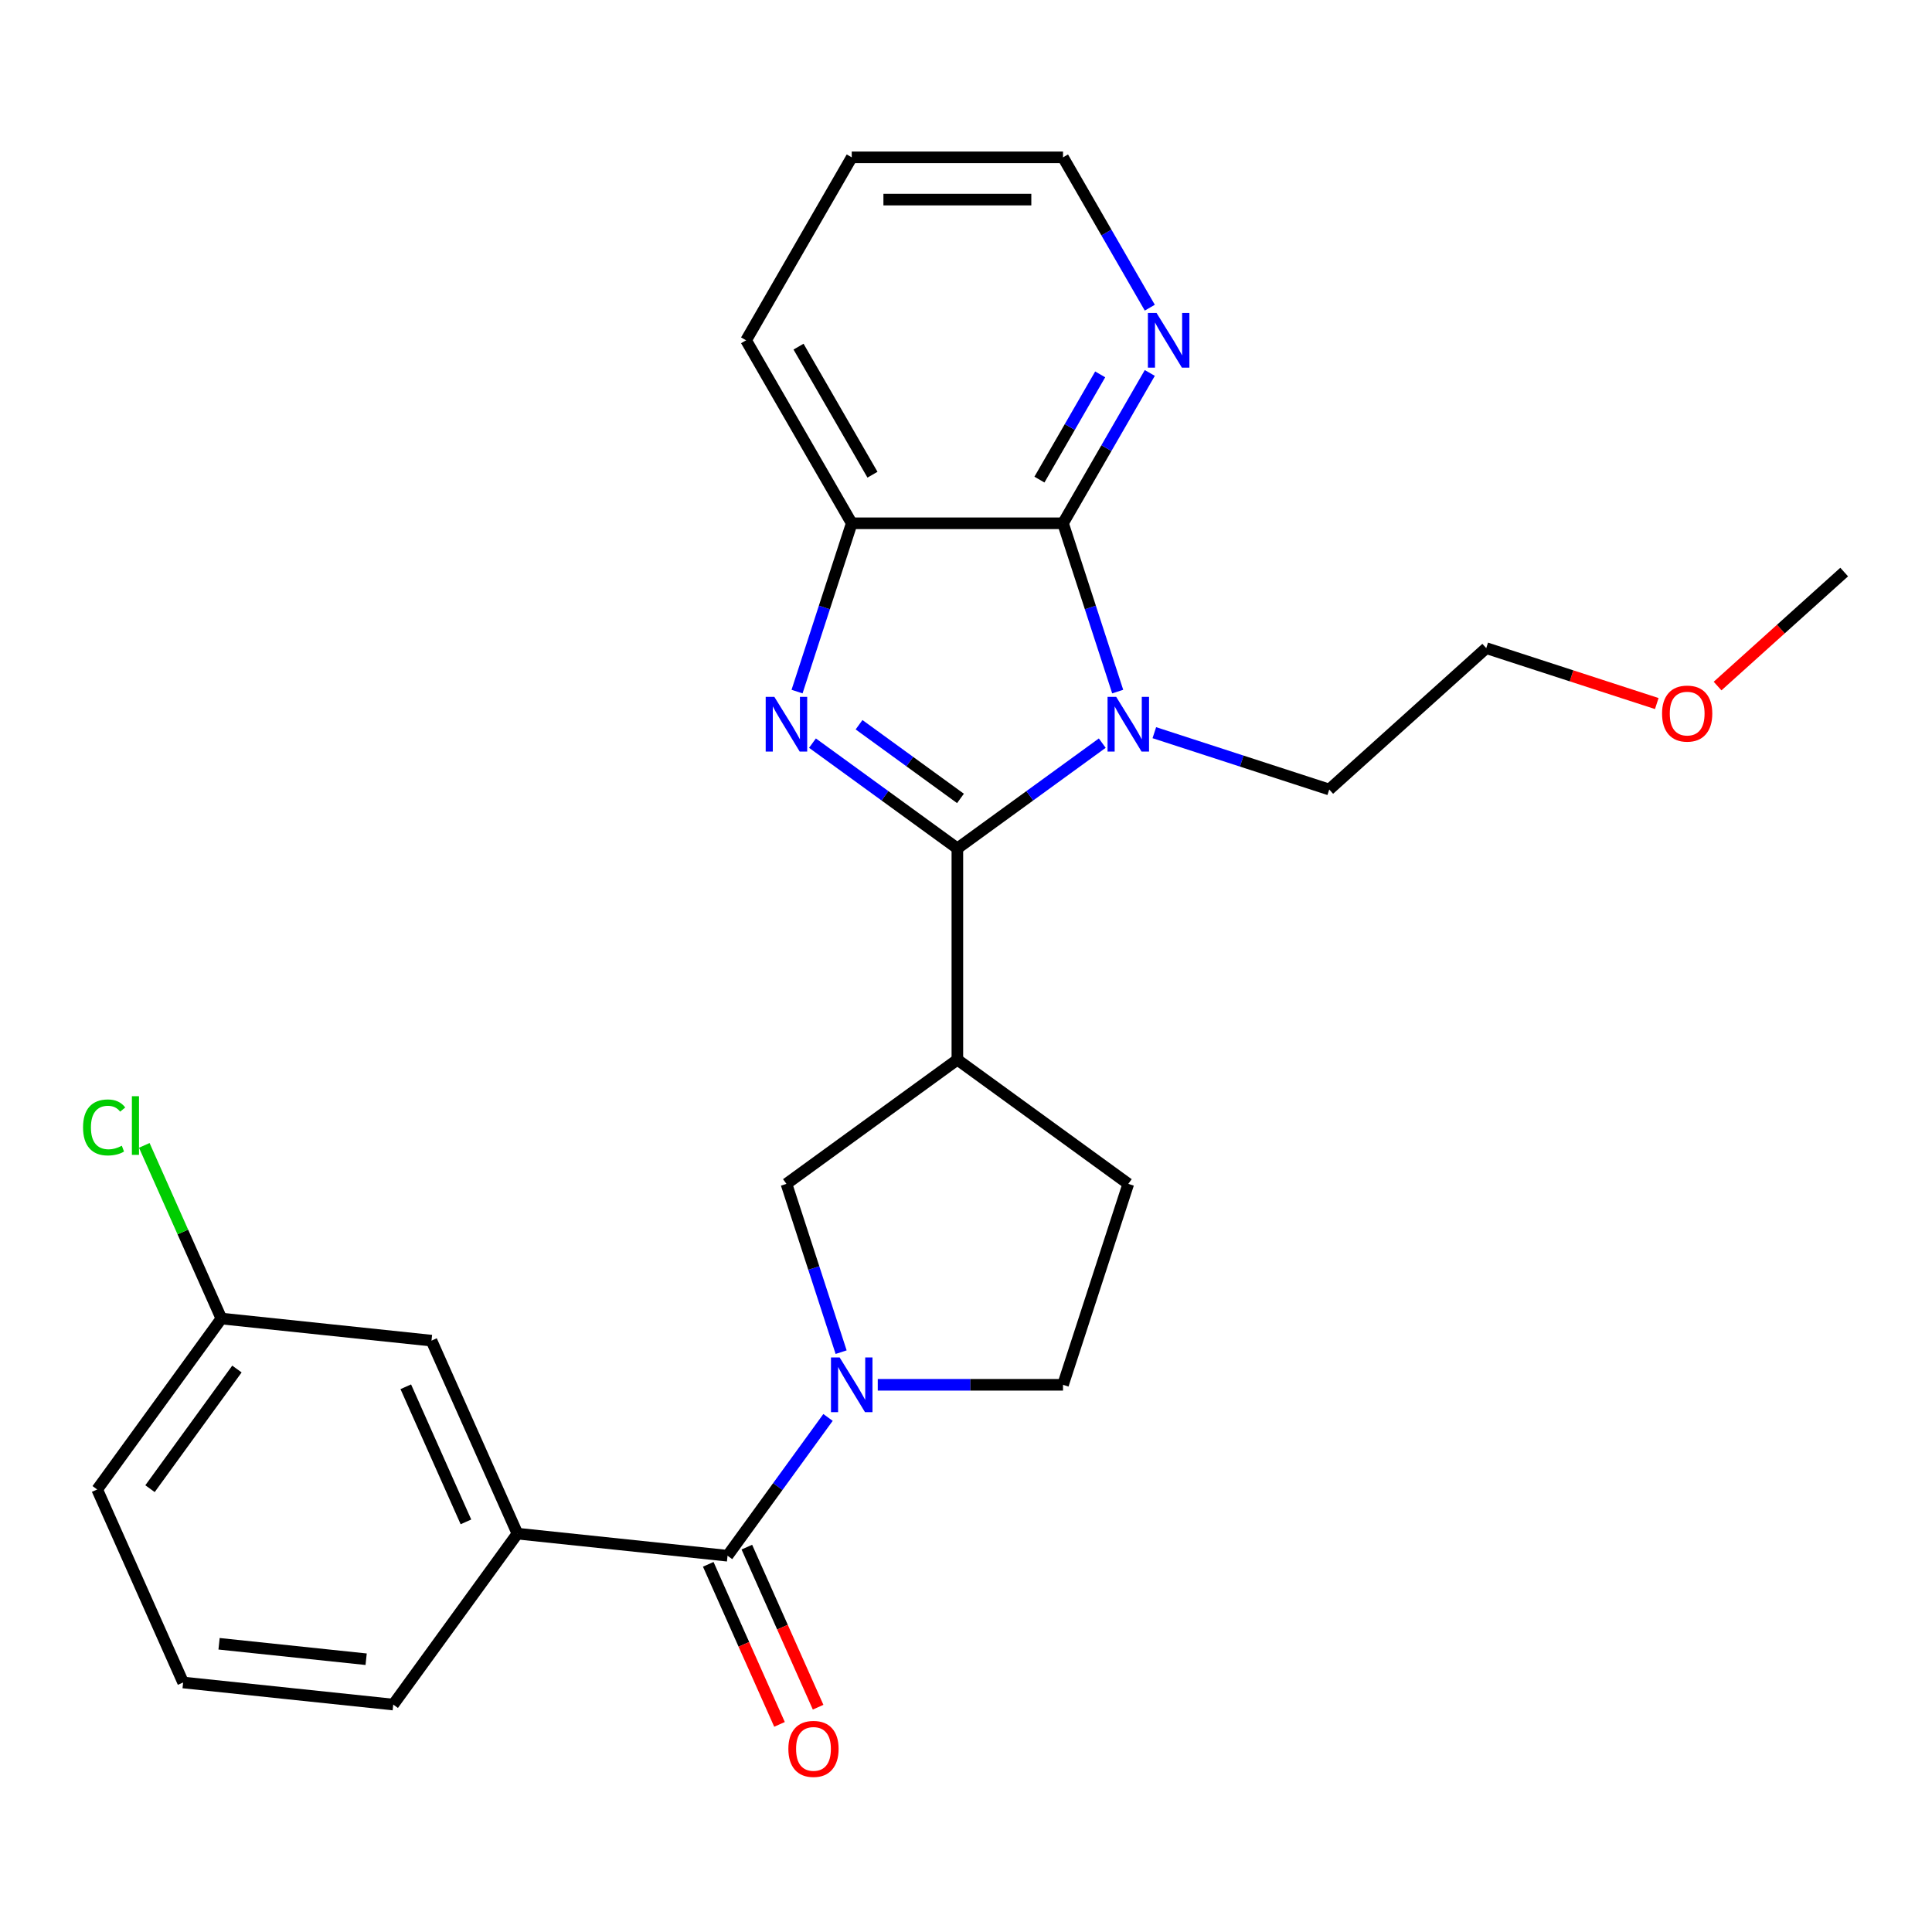 <?xml version='1.0' encoding='iso-8859-1'?>
<svg version='1.1' baseProfile='full'
              xmlns='http://www.w3.org/2000/svg'
                      xmlns:rdkit='http://www.rdkit.org/xml'
                      xmlns:xlink='http://www.w3.org/1999/xlink'
                  xml:space='preserve'
width='1000px' height='1000px' viewBox='0 0 1000 1000'>
<!-- END OF HEADER -->
<rect style='opacity:1.0;fill:#FFFFFF;stroke:none' width='1000' height='1000' x='0' y='0'> </rect>
<path class='bond-0' d='M 495.533,439.133 L 533.031,411.889' style='fill:none;fill-rule:evenodd;stroke:#000000;stroke-width:6px;stroke-linecap:butt;stroke-linejoin:miter;stroke-opacity:1' />
<path class='bond-0' d='M 533.031,411.889 L 570.53,384.644' style='fill:none;fill-rule:evenodd;stroke:#0000FF;stroke-width:6px;stroke-linecap:butt;stroke-linejoin:miter;stroke-opacity:1' />
<path class='bond-1' d='M 495.533,439.133 L 458.035,411.889' style='fill:none;fill-rule:evenodd;stroke:#000000;stroke-width:6px;stroke-linecap:butt;stroke-linejoin:miter;stroke-opacity:1' />
<path class='bond-1' d='M 458.035,411.889 L 420.536,384.644' style='fill:none;fill-rule:evenodd;stroke:#0000FF;stroke-width:6px;stroke-linecap:butt;stroke-linejoin:miter;stroke-opacity:1' />
<path class='bond-1' d='M 497.139,413.265 L 470.89,394.194' style='fill:none;fill-rule:evenodd;stroke:#000000;stroke-width:6px;stroke-linecap:butt;stroke-linejoin:miter;stroke-opacity:1' />
<path class='bond-1' d='M 470.89,394.194 L 444.641,375.123' style='fill:none;fill-rule:evenodd;stroke:#0000FF;stroke-width:6px;stroke-linecap:butt;stroke-linejoin:miter;stroke-opacity:1' />
<path class='bond-4' d='M 495.533,439.133 L 495.533,548.489' style='fill:none;fill-rule:evenodd;stroke:#000000;stroke-width:6px;stroke-linecap:butt;stroke-linejoin:miter;stroke-opacity:1' />
<path class='bond-2' d='M 578.515,357.961 L 564.363,314.406' style='fill:none;fill-rule:evenodd;stroke:#0000FF;stroke-width:6px;stroke-linecap:butt;stroke-linejoin:miter;stroke-opacity:1' />
<path class='bond-2' d='M 564.363,314.406 L 550.211,270.851' style='fill:none;fill-rule:evenodd;stroke:#000000;stroke-width:6px;stroke-linecap:butt;stroke-linejoin:miter;stroke-opacity:1' />
<path class='bond-14' d='M 597.478,379.233 L 642.742,393.94' style='fill:none;fill-rule:evenodd;stroke:#0000FF;stroke-width:6px;stroke-linecap:butt;stroke-linejoin:miter;stroke-opacity:1' />
<path class='bond-14' d='M 642.742,393.94 L 688.007,408.648' style='fill:none;fill-rule:evenodd;stroke:#000000;stroke-width:6px;stroke-linecap:butt;stroke-linejoin:miter;stroke-opacity:1' />
<path class='bond-6' d='M 412.551,357.961 L 426.703,314.406' style='fill:none;fill-rule:evenodd;stroke:#0000FF;stroke-width:6px;stroke-linecap:butt;stroke-linejoin:miter;stroke-opacity:1' />
<path class='bond-6' d='M 426.703,314.406 L 440.855,270.851' style='fill:none;fill-rule:evenodd;stroke:#000000;stroke-width:6px;stroke-linecap:butt;stroke-linejoin:miter;stroke-opacity:1' />
<path class='bond-9' d='M 550.211,270.851 L 572.673,231.946' style='fill:none;fill-rule:evenodd;stroke:#000000;stroke-width:6px;stroke-linecap:butt;stroke-linejoin:miter;stroke-opacity:1' />
<path class='bond-9' d='M 572.673,231.946 L 595.135,193.04' style='fill:none;fill-rule:evenodd;stroke:#0000FF;stroke-width:6px;stroke-linecap:butt;stroke-linejoin:miter;stroke-opacity:1' />
<path class='bond-9' d='M 538.009,248.244 L 553.732,221.01' style='fill:none;fill-rule:evenodd;stroke:#000000;stroke-width:6px;stroke-linecap:butt;stroke-linejoin:miter;stroke-opacity:1' />
<path class='bond-9' d='M 553.732,221.01 L 569.456,193.776' style='fill:none;fill-rule:evenodd;stroke:#0000FF;stroke-width:6px;stroke-linecap:butt;stroke-linejoin:miter;stroke-opacity:1' />
<path class='bond-26' d='M 550.211,270.851 L 440.855,270.851' style='fill:none;fill-rule:evenodd;stroke:#000000;stroke-width:6px;stroke-linecap:butt;stroke-linejoin:miter;stroke-opacity:1' />
<path class='bond-3' d='M 435.366,699.876 L 421.214,656.321' style='fill:none;fill-rule:evenodd;stroke:#0000FF;stroke-width:6px;stroke-linecap:butt;stroke-linejoin:miter;stroke-opacity:1' />
<path class='bond-3' d='M 421.214,656.321 L 407.062,612.766' style='fill:none;fill-rule:evenodd;stroke:#000000;stroke-width:6px;stroke-linecap:butt;stroke-linejoin:miter;stroke-opacity:1' />
<path class='bond-5' d='M 428.581,733.664 L 402.579,769.452' style='fill:none;fill-rule:evenodd;stroke:#0000FF;stroke-width:6px;stroke-linecap:butt;stroke-linejoin:miter;stroke-opacity:1' />
<path class='bond-5' d='M 402.579,769.452 L 376.577,805.241' style='fill:none;fill-rule:evenodd;stroke:#000000;stroke-width:6px;stroke-linecap:butt;stroke-linejoin:miter;stroke-opacity:1' />
<path class='bond-27' d='M 454.329,716.77 L 502.27,716.77' style='fill:none;fill-rule:evenodd;stroke:#0000FF;stroke-width:6px;stroke-linecap:butt;stroke-linejoin:miter;stroke-opacity:1' />
<path class='bond-27' d='M 502.27,716.77 L 550.211,716.77' style='fill:none;fill-rule:evenodd;stroke:#000000;stroke-width:6px;stroke-linecap:butt;stroke-linejoin:miter;stroke-opacity:1' />
<path class='bond-7' d='M 495.533,548.489 L 407.062,612.766' style='fill:none;fill-rule:evenodd;stroke:#000000;stroke-width:6px;stroke-linecap:butt;stroke-linejoin:miter;stroke-opacity:1' />
<path class='bond-11' d='M 495.533,548.489 L 584.004,612.766' style='fill:none;fill-rule:evenodd;stroke:#000000;stroke-width:6px;stroke-linecap:butt;stroke-linejoin:miter;stroke-opacity:1' />
<path class='bond-8' d='M 376.577,805.241 L 267.82,793.81' style='fill:none;fill-rule:evenodd;stroke:#000000;stroke-width:6px;stroke-linecap:butt;stroke-linejoin:miter;stroke-opacity:1' />
<path class='bond-12' d='M 366.587,809.689 L 385.03,851.112' style='fill:none;fill-rule:evenodd;stroke:#000000;stroke-width:6px;stroke-linecap:butt;stroke-linejoin:miter;stroke-opacity:1' />
<path class='bond-12' d='M 385.03,851.112 L 403.473,892.536' style='fill:none;fill-rule:evenodd;stroke:#FF0000;stroke-width:6px;stroke-linecap:butt;stroke-linejoin:miter;stroke-opacity:1' />
<path class='bond-12' d='M 386.567,800.793 L 405.011,842.217' style='fill:none;fill-rule:evenodd;stroke:#000000;stroke-width:6px;stroke-linecap:butt;stroke-linejoin:miter;stroke-opacity:1' />
<path class='bond-12' d='M 405.011,842.217 L 423.454,883.64' style='fill:none;fill-rule:evenodd;stroke:#FF0000;stroke-width:6px;stroke-linecap:butt;stroke-linejoin:miter;stroke-opacity:1' />
<path class='bond-18' d='M 440.855,270.851 L 386.177,176.146' style='fill:none;fill-rule:evenodd;stroke:#000000;stroke-width:6px;stroke-linecap:butt;stroke-linejoin:miter;stroke-opacity:1' />
<path class='bond-18' d='M 451.594,245.71 L 413.32,179.417' style='fill:none;fill-rule:evenodd;stroke:#000000;stroke-width:6px;stroke-linecap:butt;stroke-linejoin:miter;stroke-opacity:1' />
<path class='bond-13' d='M 267.82,793.81 L 223.341,693.908' style='fill:none;fill-rule:evenodd;stroke:#000000;stroke-width:6px;stroke-linecap:butt;stroke-linejoin:miter;stroke-opacity:1' />
<path class='bond-13' d='M 241.168,787.72 L 210.033,717.789' style='fill:none;fill-rule:evenodd;stroke:#000000;stroke-width:6px;stroke-linecap:butt;stroke-linejoin:miter;stroke-opacity:1' />
<path class='bond-17' d='M 267.82,793.81 L 203.543,882.281' style='fill:none;fill-rule:evenodd;stroke:#000000;stroke-width:6px;stroke-linecap:butt;stroke-linejoin:miter;stroke-opacity:1' />
<path class='bond-21' d='M 595.135,159.252 L 572.673,120.347' style='fill:none;fill-rule:evenodd;stroke:#0000FF;stroke-width:6px;stroke-linecap:butt;stroke-linejoin:miter;stroke-opacity:1' />
<path class='bond-21' d='M 572.673,120.347 L 550.211,81.441' style='fill:none;fill-rule:evenodd;stroke:#000000;stroke-width:6px;stroke-linecap:butt;stroke-linejoin:miter;stroke-opacity:1' />
<path class='bond-10' d='M 550.211,716.77 L 584.004,612.766' style='fill:none;fill-rule:evenodd;stroke:#000000;stroke-width:6px;stroke-linecap:butt;stroke-linejoin:miter;stroke-opacity:1' />
<path class='bond-15' d='M 223.341,693.908 L 114.585,682.478' style='fill:none;fill-rule:evenodd;stroke:#000000;stroke-width:6px;stroke-linecap:butt;stroke-linejoin:miter;stroke-opacity:1' />
<path class='bond-23' d='M 688.007,408.648 L 769.275,335.474' style='fill:none;fill-rule:evenodd;stroke:#000000;stroke-width:6px;stroke-linecap:butt;stroke-linejoin:miter;stroke-opacity:1' />
<path class='bond-16' d='M 114.585,682.478 L 94.632,637.663' style='fill:none;fill-rule:evenodd;stroke:#000000;stroke-width:6px;stroke-linecap:butt;stroke-linejoin:miter;stroke-opacity:1' />
<path class='bond-16' d='M 94.632,637.663 L 74.68,592.849' style='fill:none;fill-rule:evenodd;stroke:#00CC00;stroke-width:6px;stroke-linecap:butt;stroke-linejoin:miter;stroke-opacity:1' />
<path class='bond-29' d='M 114.585,682.478 L 50.307,770.948' style='fill:none;fill-rule:evenodd;stroke:#000000;stroke-width:6px;stroke-linecap:butt;stroke-linejoin:miter;stroke-opacity:1' />
<path class='bond-29' d='M 122.637,708.604 L 77.643,770.533' style='fill:none;fill-rule:evenodd;stroke:#000000;stroke-width:6px;stroke-linecap:butt;stroke-linejoin:miter;stroke-opacity:1' />
<path class='bond-19' d='M 203.543,882.281 L 94.786,870.85' style='fill:none;fill-rule:evenodd;stroke:#000000;stroke-width:6px;stroke-linecap:butt;stroke-linejoin:miter;stroke-opacity:1' />
<path class='bond-19' d='M 189.515,858.815 L 113.386,850.813' style='fill:none;fill-rule:evenodd;stroke:#000000;stroke-width:6px;stroke-linecap:butt;stroke-linejoin:miter;stroke-opacity:1' />
<path class='bond-25' d='M 386.177,176.146 L 440.855,81.441' style='fill:none;fill-rule:evenodd;stroke:#000000;stroke-width:6px;stroke-linecap:butt;stroke-linejoin:miter;stroke-opacity:1' />
<path class='bond-22' d='M 94.786,870.85 L 50.307,770.948' style='fill:none;fill-rule:evenodd;stroke:#000000;stroke-width:6px;stroke-linecap:butt;stroke-linejoin:miter;stroke-opacity:1' />
<path class='bond-20' d='M 857.544,364.155 L 813.409,349.815' style='fill:none;fill-rule:evenodd;stroke:#FF0000;stroke-width:6px;stroke-linecap:butt;stroke-linejoin:miter;stroke-opacity:1' />
<path class='bond-20' d='M 813.409,349.815 L 769.275,335.474' style='fill:none;fill-rule:evenodd;stroke:#000000;stroke-width:6px;stroke-linecap:butt;stroke-linejoin:miter;stroke-opacity:1' />
<path class='bond-24' d='M 889.012,355.1 L 921.779,325.597' style='fill:none;fill-rule:evenodd;stroke:#FF0000;stroke-width:6px;stroke-linecap:butt;stroke-linejoin:miter;stroke-opacity:1' />
<path class='bond-24' d='M 921.779,325.597 L 954.545,296.094' style='fill:none;fill-rule:evenodd;stroke:#000000;stroke-width:6px;stroke-linecap:butt;stroke-linejoin:miter;stroke-opacity:1' />
<path class='bond-28' d='M 550.211,81.441 L 440.855,81.441' style='fill:none;fill-rule:evenodd;stroke:#000000;stroke-width:6px;stroke-linecap:butt;stroke-linejoin:miter;stroke-opacity:1' />
<path class='bond-28' d='M 533.808,103.313 L 457.258,103.313' style='fill:none;fill-rule:evenodd;stroke:#000000;stroke-width:6px;stroke-linecap:butt;stroke-linejoin:miter;stroke-opacity:1' />
<path  class='atom-1' d='M 577.744 360.695
L 587.024 375.695
Q 587.944 377.175, 589.424 379.855
Q 590.904 382.535, 590.984 382.695
L 590.984 360.695
L 594.744 360.695
L 594.744 389.015
L 590.864 389.015
L 580.904 372.615
Q 579.744 370.695, 578.504 368.495
Q 577.304 366.295, 576.944 365.615
L 576.944 389.015
L 573.264 389.015
L 573.264 360.695
L 577.744 360.695
' fill='#0000FF'/>
<path  class='atom-2' d='M 400.802 360.695
L 410.082 375.695
Q 411.002 377.175, 412.482 379.855
Q 413.962 382.535, 414.042 382.695
L 414.042 360.695
L 417.802 360.695
L 417.802 389.015
L 413.922 389.015
L 403.962 372.615
Q 402.802 370.695, 401.562 368.495
Q 400.362 366.295, 400.002 365.615
L 400.002 389.015
L 396.322 389.015
L 396.322 360.695
L 400.802 360.695
' fill='#0000FF'/>
<path  class='atom-4' d='M 434.595 702.61
L 443.875 717.61
Q 444.795 719.09, 446.275 721.77
Q 447.755 724.45, 447.835 724.61
L 447.835 702.61
L 451.595 702.61
L 451.595 730.93
L 447.715 730.93
L 437.755 714.53
Q 436.595 712.61, 435.355 710.41
Q 434.155 708.21, 433.795 707.53
L 433.795 730.93
L 430.115 730.93
L 430.115 702.61
L 434.595 702.61
' fill='#0000FF'/>
<path  class='atom-10' d='M 598.629 161.986
L 607.909 176.986
Q 608.829 178.466, 610.309 181.146
Q 611.789 183.826, 611.869 183.986
L 611.869 161.986
L 615.629 161.986
L 615.629 190.306
L 611.749 190.306
L 601.789 173.906
Q 600.629 171.986, 599.389 169.786
Q 598.189 167.586, 597.829 166.906
L 597.829 190.306
L 594.149 190.306
L 594.149 161.986
L 598.629 161.986
' fill='#0000FF'/>
<path  class='atom-13' d='M 408.056 905.222
Q 408.056 898.422, 411.416 894.622
Q 414.776 890.822, 421.056 890.822
Q 427.336 890.822, 430.696 894.622
Q 434.056 898.422, 434.056 905.222
Q 434.056 912.102, 430.656 916.022
Q 427.256 919.902, 421.056 919.902
Q 414.816 919.902, 411.416 916.022
Q 408.056 912.142, 408.056 905.222
M 421.056 916.702
Q 425.376 916.702, 427.696 913.822
Q 430.056 910.902, 430.056 905.222
Q 430.056 899.662, 427.696 896.862
Q 425.376 894.022, 421.056 894.022
Q 416.736 894.022, 414.376 896.822
Q 412.056 899.622, 412.056 905.222
Q 412.056 910.942, 414.376 913.822
Q 416.736 916.702, 421.056 916.702
' fill='#FF0000'/>
<path  class='atom-17' d='M 42.986 583.556
Q 42.986 576.516, 46.266 572.836
Q 49.586 569.116, 55.866 569.116
Q 61.706 569.116, 64.826 573.236
L 62.186 575.396
Q 59.906 572.396, 55.866 572.396
Q 51.586 572.396, 49.306 575.276
Q 47.066 578.116, 47.066 583.556
Q 47.066 589.156, 49.386 592.036
Q 51.746 594.916, 56.306 594.916
Q 59.426 594.916, 63.066 593.036
L 64.186 596.036
Q 62.706 596.996, 60.466 597.556
Q 58.226 598.116, 55.746 598.116
Q 49.586 598.116, 46.266 594.356
Q 42.986 590.596, 42.986 583.556
' fill='#00CC00'/>
<path  class='atom-17' d='M 68.266 567.396
L 71.946 567.396
L 71.946 597.756
L 68.266 597.756
L 68.266 567.396
' fill='#00CC00'/>
<path  class='atom-21' d='M 860.278 369.347
Q 860.278 362.547, 863.638 358.747
Q 866.998 354.947, 873.278 354.947
Q 879.558 354.947, 882.918 358.747
Q 886.278 362.547, 886.278 369.347
Q 886.278 376.227, 882.878 380.147
Q 879.478 384.027, 873.278 384.027
Q 867.038 384.027, 863.638 380.147
Q 860.278 376.267, 860.278 369.347
M 873.278 380.827
Q 877.598 380.827, 879.918 377.947
Q 882.278 375.027, 882.278 369.347
Q 882.278 363.787, 879.918 360.987
Q 877.598 358.147, 873.278 358.147
Q 868.958 358.147, 866.598 360.947
Q 864.278 363.747, 864.278 369.347
Q 864.278 375.067, 866.598 377.947
Q 868.958 380.827, 873.278 380.827
' fill='#FF0000'/>
</svg>
